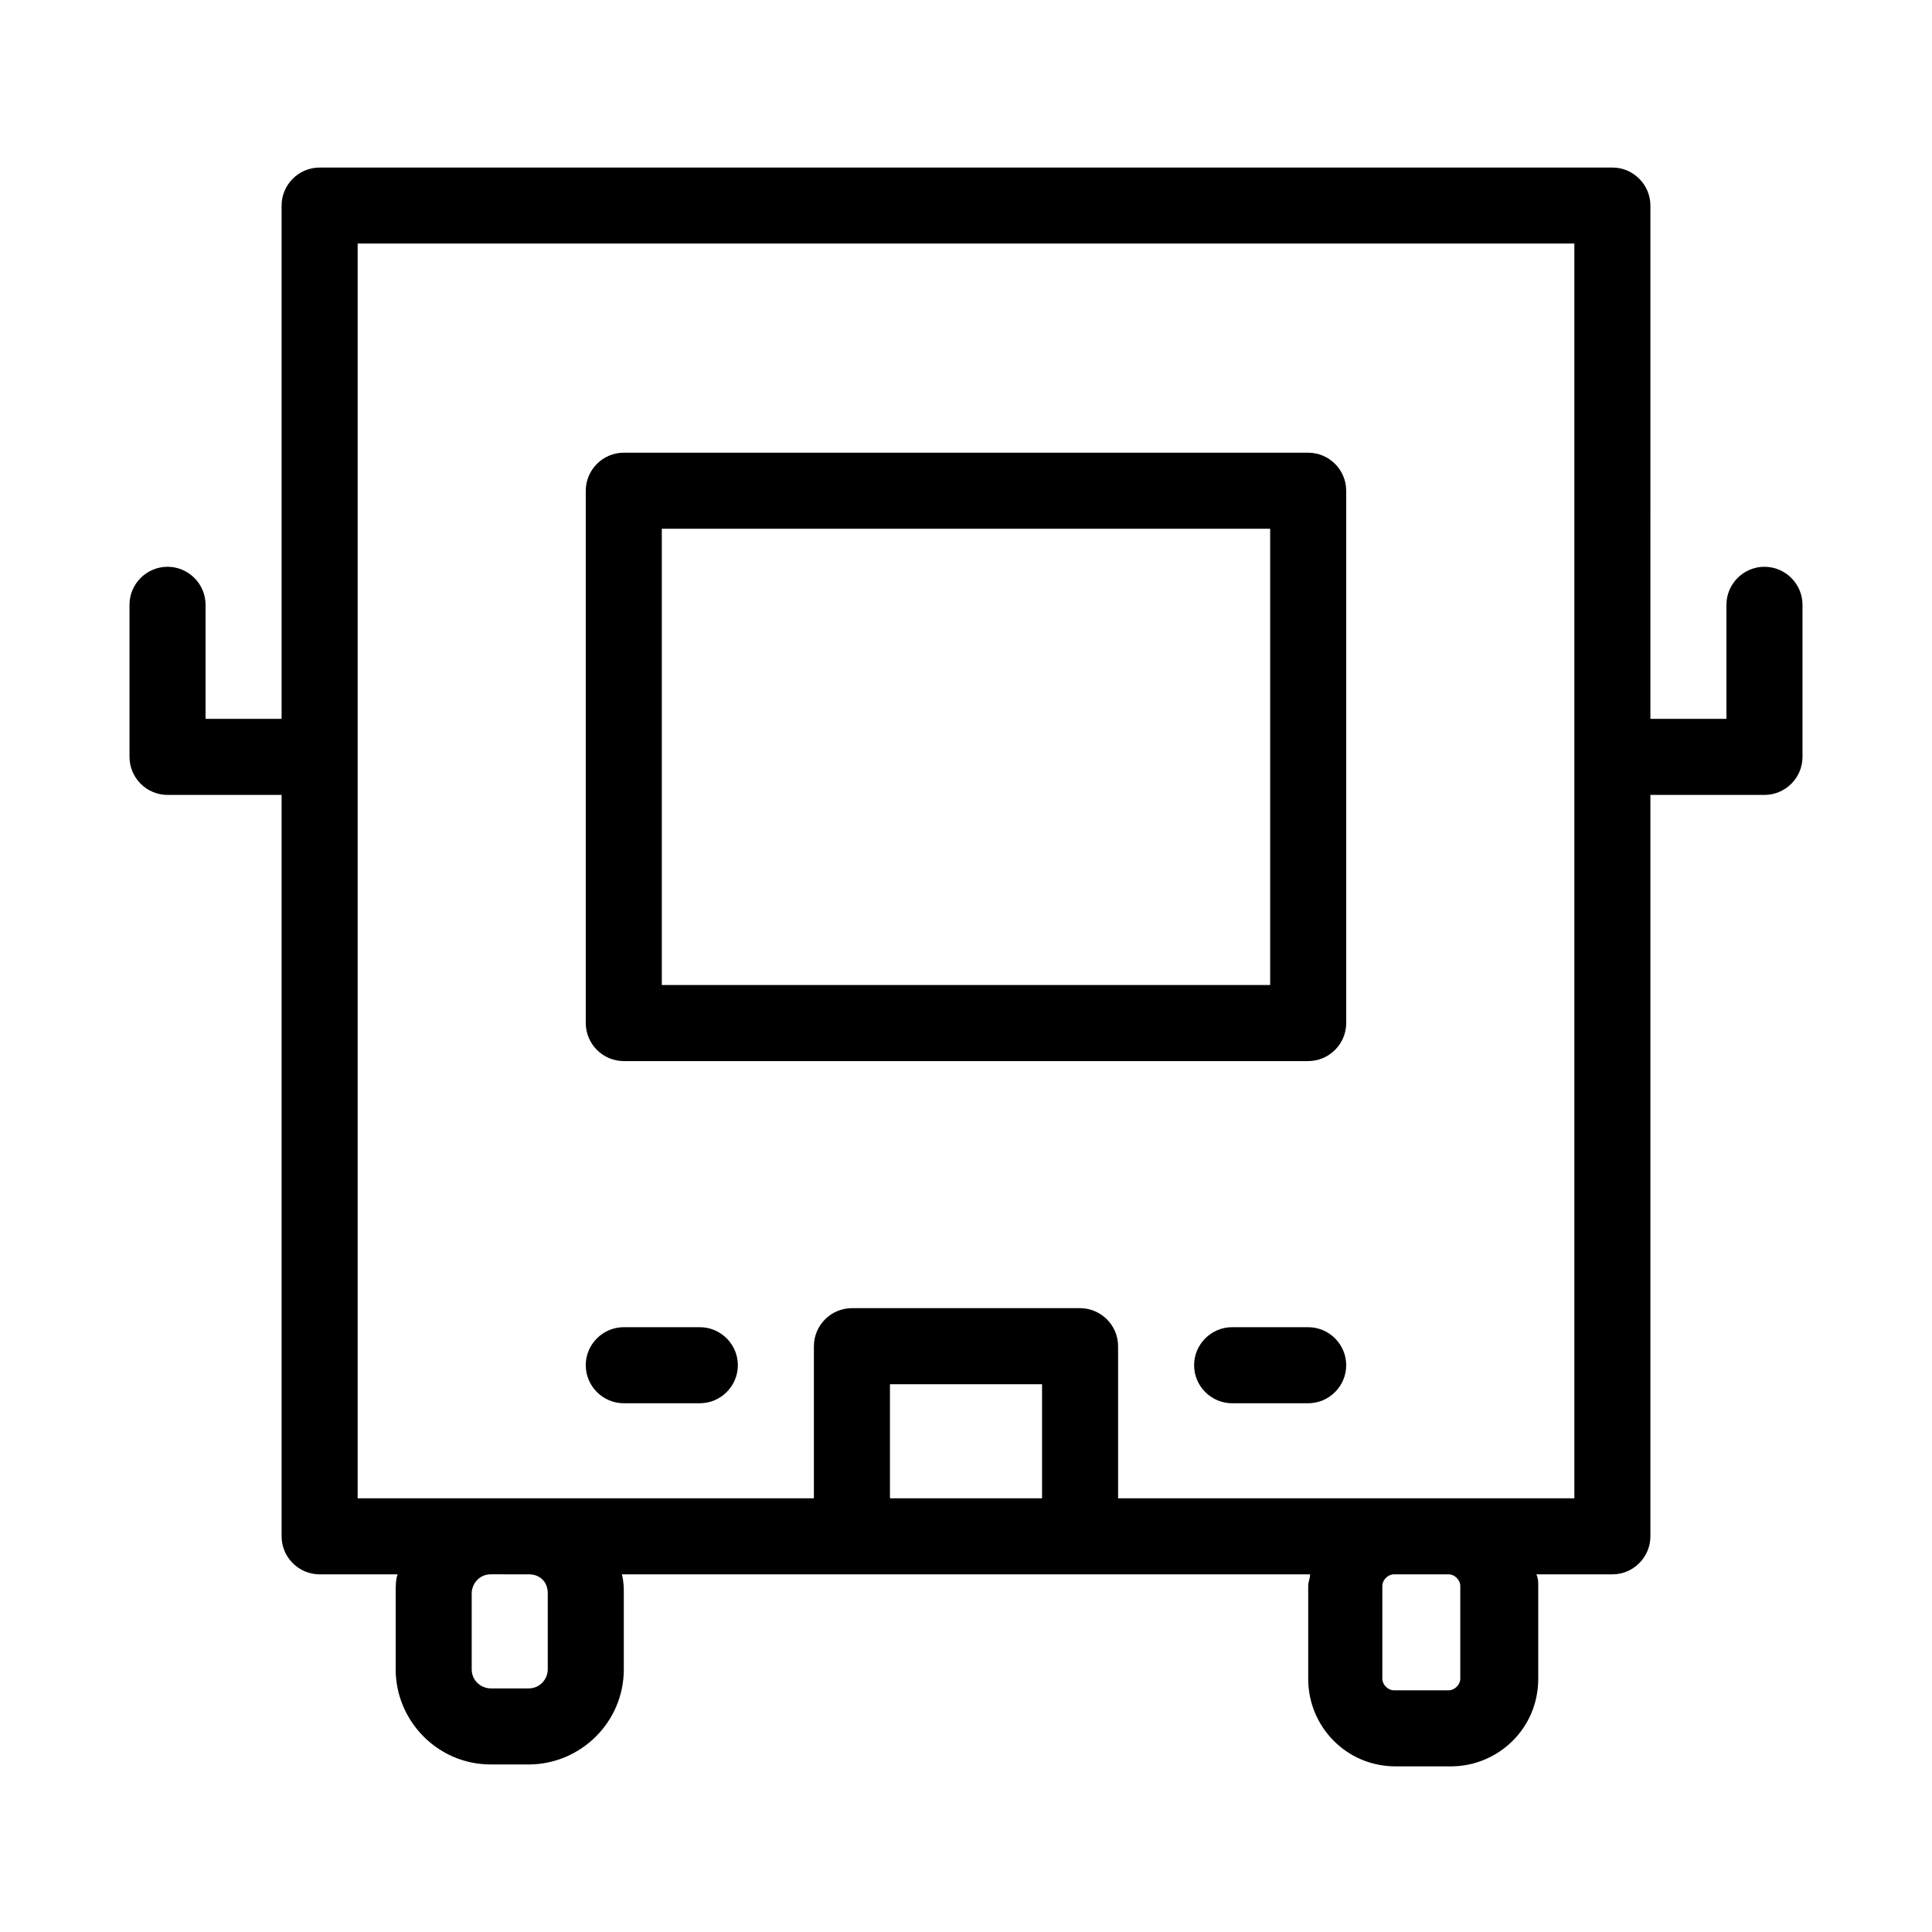 <?xml version="1.0" encoding="UTF-8"?>
<!-- Uploaded to: ICON Repo, www.svgrepo.com, Generator: ICON Repo Mixer Tools -->
<svg fill="#000000" width="800px" height="800px" version="1.1" viewBox="144 144 512 512" xmlns="http://www.w3.org/2000/svg">
 <g>
  <path d="m490.68 263.97h-181.37c-5.543 0-10.078 4.535-10.078 10.078v141.07c0 5.543 4.535 10.078 10.078 10.078h181.37c5.543 0 10.078-4.535 10.078-10.078v-141.07c0-5.543-4.535-10.078-10.078-10.078zm-10.074 141.07h-161.22v-120.91h161.22z"/>
  <path d="m329.46 495.72h-20.152c-5.543 0-10.078 4.535-10.078 10.078s4.535 10.078 10.078 10.078h20.152c5.543 0 10.078-4.535 10.078-10.078s-4.535-10.078-10.078-10.078z"/>
  <path d="m490.68 495.72h-20.152c-5.543 0-10.078 4.535-10.078 10.078s4.535 10.078 10.078 10.078h20.152c5.543 0 10.078-4.535 10.078-10.078s-4.535-10.078-10.078-10.078z"/>
  <path d="m611.6 294.2c-5.543 0-10.078 4.535-10.078 10.078v30.23h-20.152l0.004-136.03c0-5.543-4.535-10.078-10.078-10.078h-342.59c-5.543 0-10.078 4.535-10.078 10.078v136.03h-20.152v-30.23c0-5.543-4.535-10.078-10.078-10.078s-10.078 4.535-10.078 10.078v40.305c0 5.543 4.535 10.078 10.078 10.078h30.23v196.48c0 5.543 4.535 10.078 10.078 10.078h20.656c-0.504 1.512-0.504 3.023-0.504 5.035v20.152c0 13.602 11.082 25.191 25.191 25.191h10.074c13.602 0 25.191-11.082 25.191-25.191v-20.152c0-1.512 0-3.023-0.504-5.039l60.961 0.004h121.42c0 1.008-0.504 2.016-0.504 3.023v24.688c0 12.594 10.078 23.176 23.176 23.176h14.609c12.594 0 23.176-10.078 23.176-23.176v-24.688c0-1.008 0-2.016-0.504-3.023h20.152c5.543 0 10.078-4.535 10.078-10.078v-196.48h30.23c5.543 0 10.078-4.535 10.078-10.078v-40.305c-0.004-5.539-4.539-10.074-10.082-10.074zm-322.44 272.05v20.152c0 2.519-2.016 5.039-5.039 5.039h-10.074c-2.519 0-5.039-2.016-5.039-5.039v-20.152c0-2.519 2.016-5.039 5.039-5.039l10.074 0.004c3.023 0 5.039 2.016 5.039 5.035zm90.688-25.188v-30.23h40.305v30.23zm151.14 23.176v24.688c0 1.512-1.512 3.023-3.023 3.023h-14.609c-1.512 0-3.023-1.512-3.023-3.023v-24.688c0-1.512 1.512-3.023 3.023-3.023h14.609c1.512 0 3.023 1.512 3.023 3.023zm-3.023-23.176h-87.66v-40.305c0-5.543-4.535-10.078-10.078-10.078h-60.457c-5.543 0-10.078 4.535-10.078 10.078v40.305h-120.91v-332.52h322.44v332.52z"/>
 </g>
</svg>